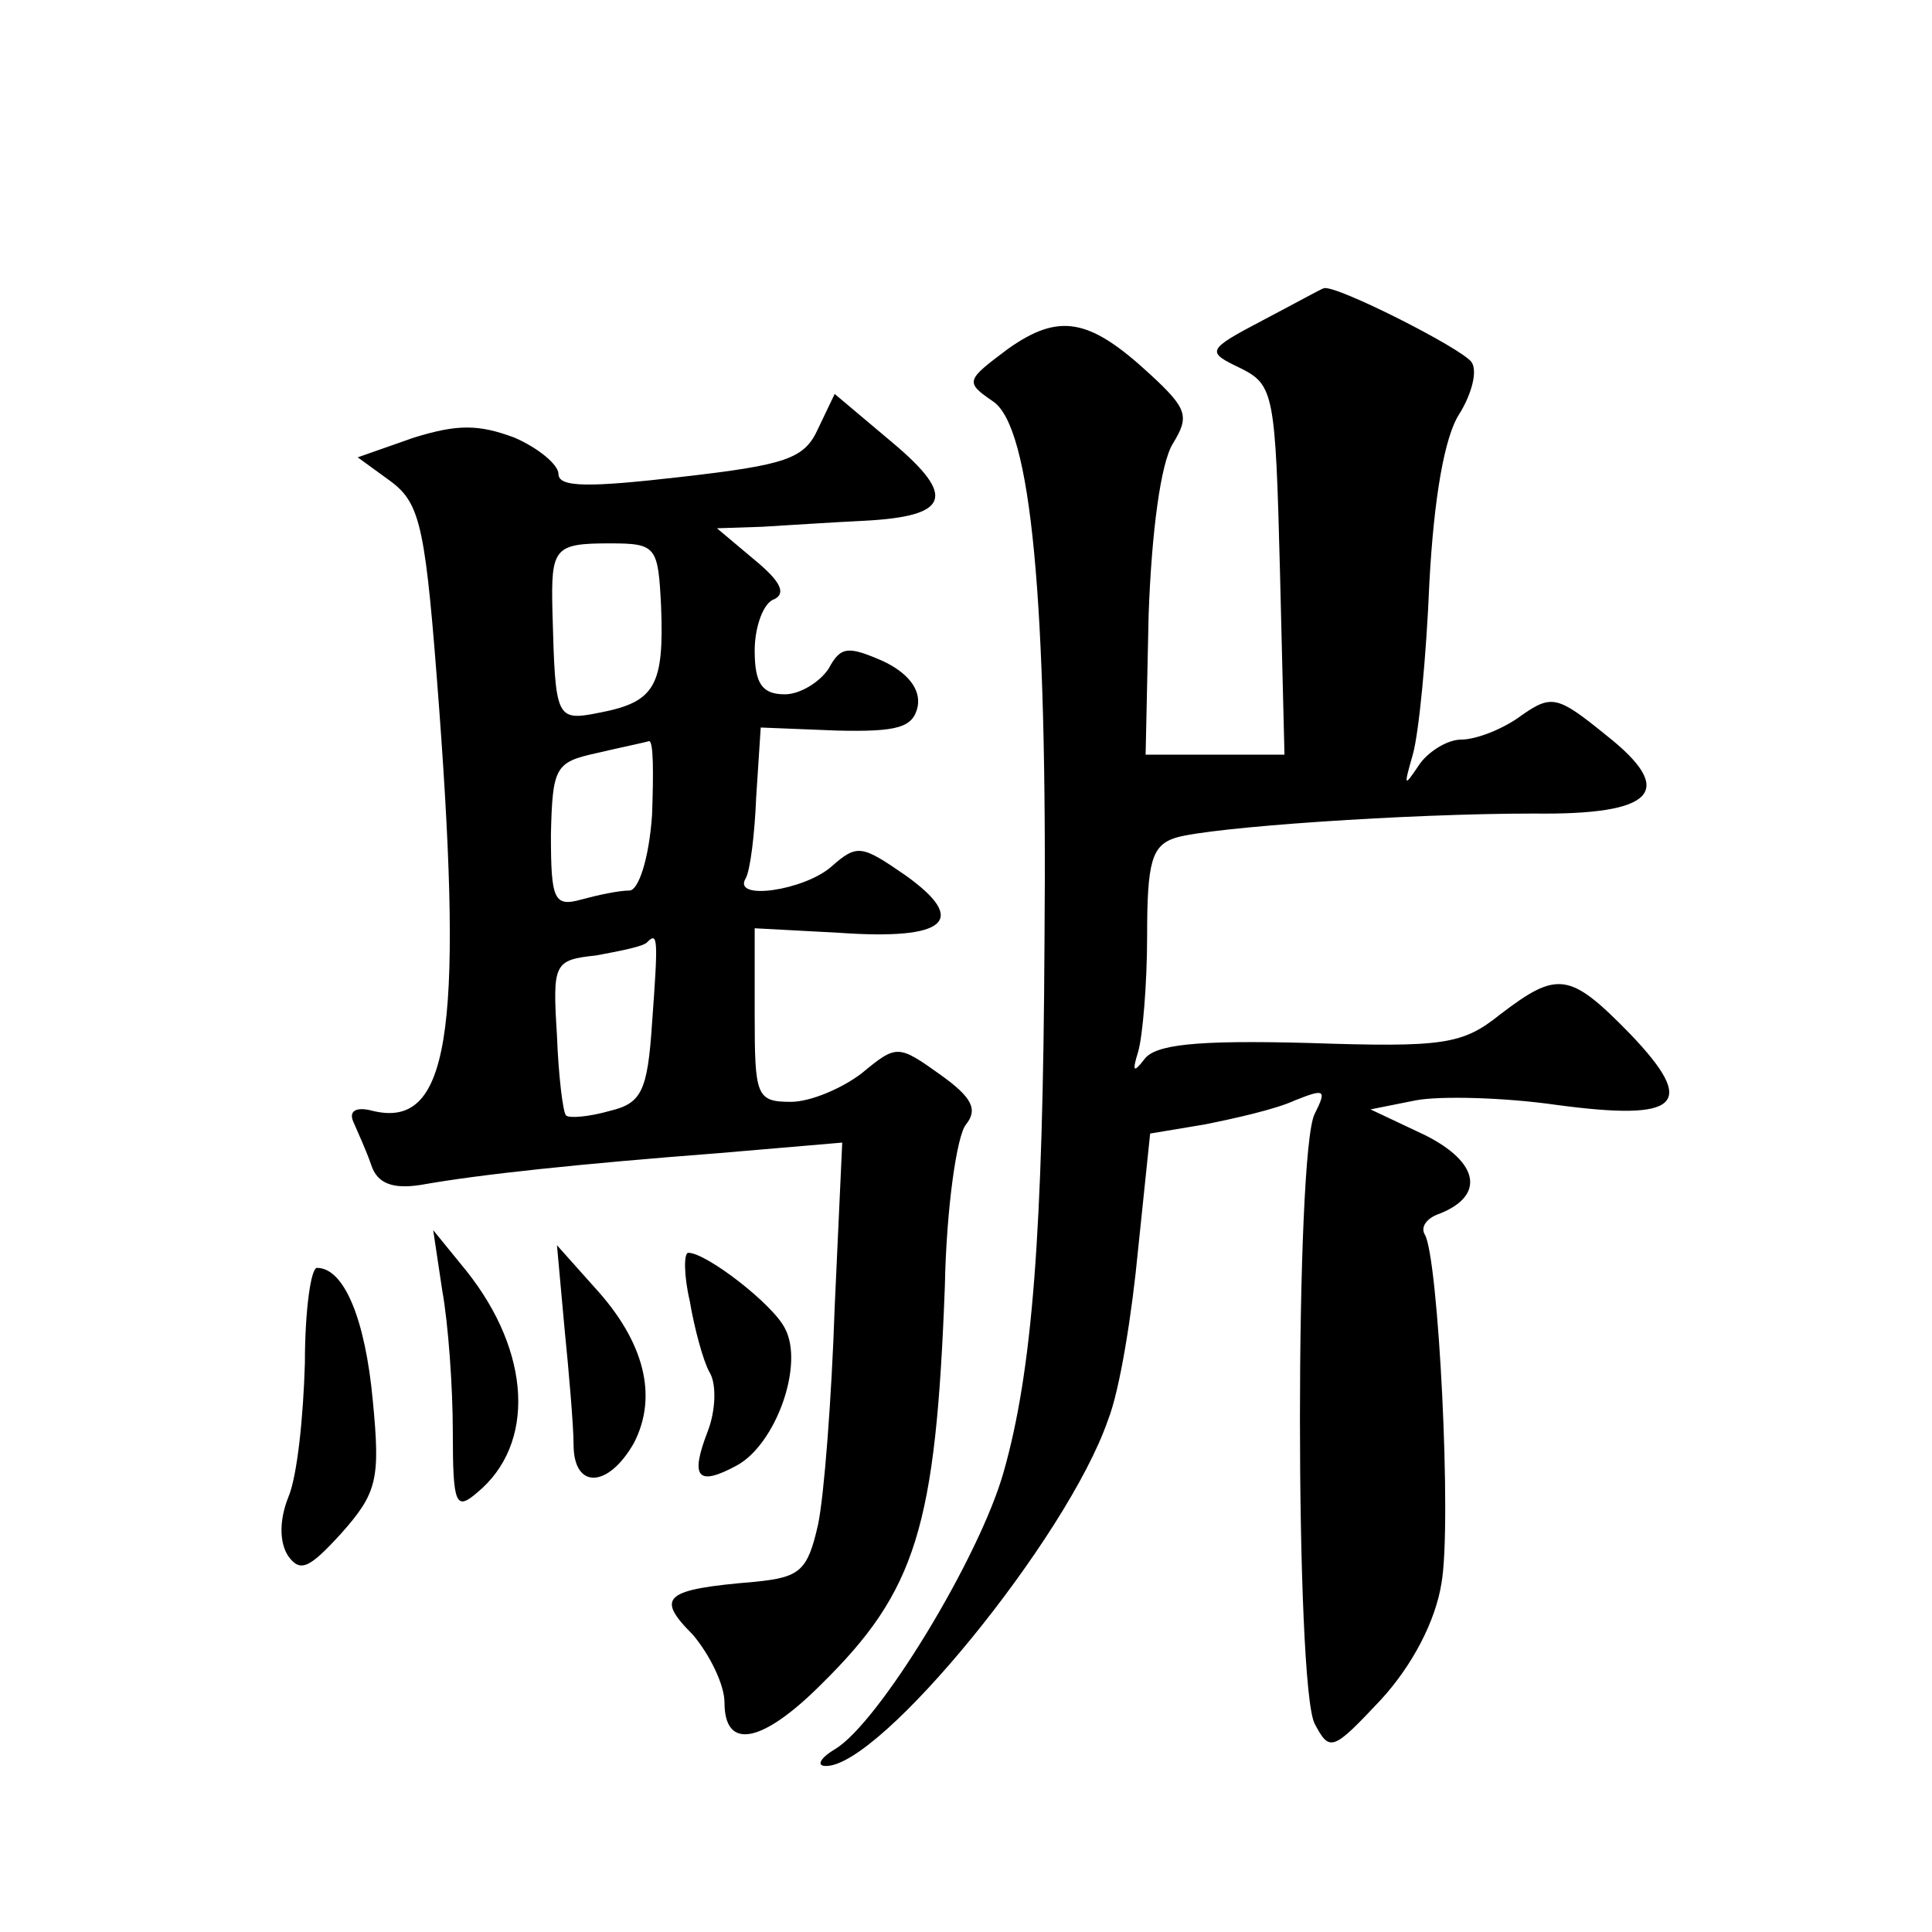 <?xml version="1.0" standalone="no"?>
<!DOCTYPE svg PUBLIC "-//W3C//DTD SVG 20010904//EN"
 "http://www.w3.org/TR/2001/REC-SVG-20010904/DTD/svg10.dtd">
<svg version="1.0" xmlns="http://www.w3.org/2000/svg"
 width="128pt" height="128pt" viewBox="0 0 128 128"
 preserveAspectRatio="xMidYMid meet">
<g transform="translate(0,128) scale(0.1,-0.1)"
fill="#0" stroke="none">
<path d="M837 1068 c-38 -20 -38 -21 -15 -32 22 -11 23 -17 26 -134 l3 -122 -46
0 -46 0 2 93 c2 55 8 100 16 113 11 18 10 23 -15 46 -40 37 -60 41 -94 17 -28 -21
-29 -22 -10 -35 25 -17 36 -130 34 -359 -1 -192 -8 -283 -27 -350 -16 -57 -83 -167
-112 -184 -10 -6 -12 -11 -6 -11 36 -1 160 151 187 229 8 20 16 71 20 113 l8 77
36 6 c20 4 47 10 60 16 20 8 21 7 13 -9 -13 -25 -13 -379 0 -404 10 -19 12 -18
44 16 21 23 36 52 40 77 7 39 -2 216 -11 231 -3 5 1 11 10 14 30 12 26 34 -10 52
l-36 17 30 6 c16 3 58 2 93 -3 82 -11 94 0 49 47 -40 41 -48 42 -86 13 -25 -20
-37 -22 -127 -19 -75 2 -102 -1 -109 -11 -7 -9 -8 -8 -4 5 3 10 6 45 6 77 0 49
3 60 19 65 23 7 154 16 237 16 81 -1 95 15 48 52 -32 26 -36 27 -56 13 -12 -9 -30
-16 -40 -16 -9 0 -22 -8 -28 -17 -10 -15 -10 -14 -4 7 4 14 9 65 11 114 3 56 10
97 20 112 8 13 12 28 8 34 -6 9 -91 52 -98 49 -1 0 -19 -10 -40 -21z M542 996 c-9
-20 -21 -24 -91 -32 -61 -7 -81 -7 -81 2 0 6 -13 17 -29 24 -24 9 -38 9 -67 0 l-37
-13 22 -16 c20 -15 23 -31 32 -151 16 -216 6 -278 -44 -266 -11 3 -16 0 -13 -7
3 -7 9 -20 12 -29 4 -12 14 -16 33 -13 39 7 106 14 197 21 l82 7 -5 -109 c-2 -60
-7 -125 -11 -144 -7 -31 -12 -35 -42 -38 -60 -5 -66 -10 -41 -35 11 -13 21 -33
21 -45 0 -32 25 -27 64 12 63 62 76 104 82 264 1 52 8 100 14 107 8 10 4 18 -17
33 -28 20 -29 20 -52 1 -13 -10 -34 -19 -47 -19 -23 0 -24 4 -24 58 l0 57 56 -3
c71 -5 86 8 44 38 -29 20 -32 21 -49 6 -18 -16 -66 -23 -57 -8 3 5 6 29 7 54 l3
46 50 -2 c41 -1 51 2 54 16 2 11 -6 22 -23 30 -23 10 -28 10 -36 -5 -6 -9 -19 -17
-29 -17 -15 0 -20 7 -20 29 0 16 6 32 13 34 8 4 4 12 -13 26 l-25 21 30 1 c17 1
47 3 68 4 56 3 61 16 18 52 l-38 32 -11 -23z m-104 -118 c2 -52 -4 -63 -40 -70
-30 -6 -30 -5 -32 67 -1 42 1 45 38 45 31 0 32 -2 34 -42z m-6 -138 c-2 -29 -9
-50 -15 -50 -7 0 -21 -3 -32 -6 -18 -5 -20 0 -20 43 1 45 3 48 30 54 17 4 32 7
35 8 3 0 3 -21 2 -49z m0 -138 c-3 -45 -7 -53 -28 -58 -14 -4 -27 -5 -29 -3 -2
2 -5 26 -6 53 -3 48 -2 50 26 53 16 3 32 6 34 9 7 7 7 1 3 -54z M293 425 c4 -22
7 -64 7 -94 0 -48 2 -52 16 -40 39 32 36 93 -7 147 l-22 27 6 -40z M374 400 c3
-30 6 -65 6 -77 0 -30 23 -29 40 1 16 31 7 67 -26 103 l-25 28 5 -55z M457 418
c3 -18 9 -40 13 -47 5 -8 4 -26 -1 -39 -12 -31 -7 -37 19 -23 26 14 45 67 32 91
-8 16 -52 50 -64 50 -3 0 -3 -15 1 -32z M202 377 c-1 -35 -5 -75 -11 -89 -6 -15
-6 -30 0 -39 8 -11 14 -8 35 15 24 27 26 36 21 88 -5 54 -19 88 -37 88 -4 0 -8
-28 -8 -63z"/>
</g>
</svg>
